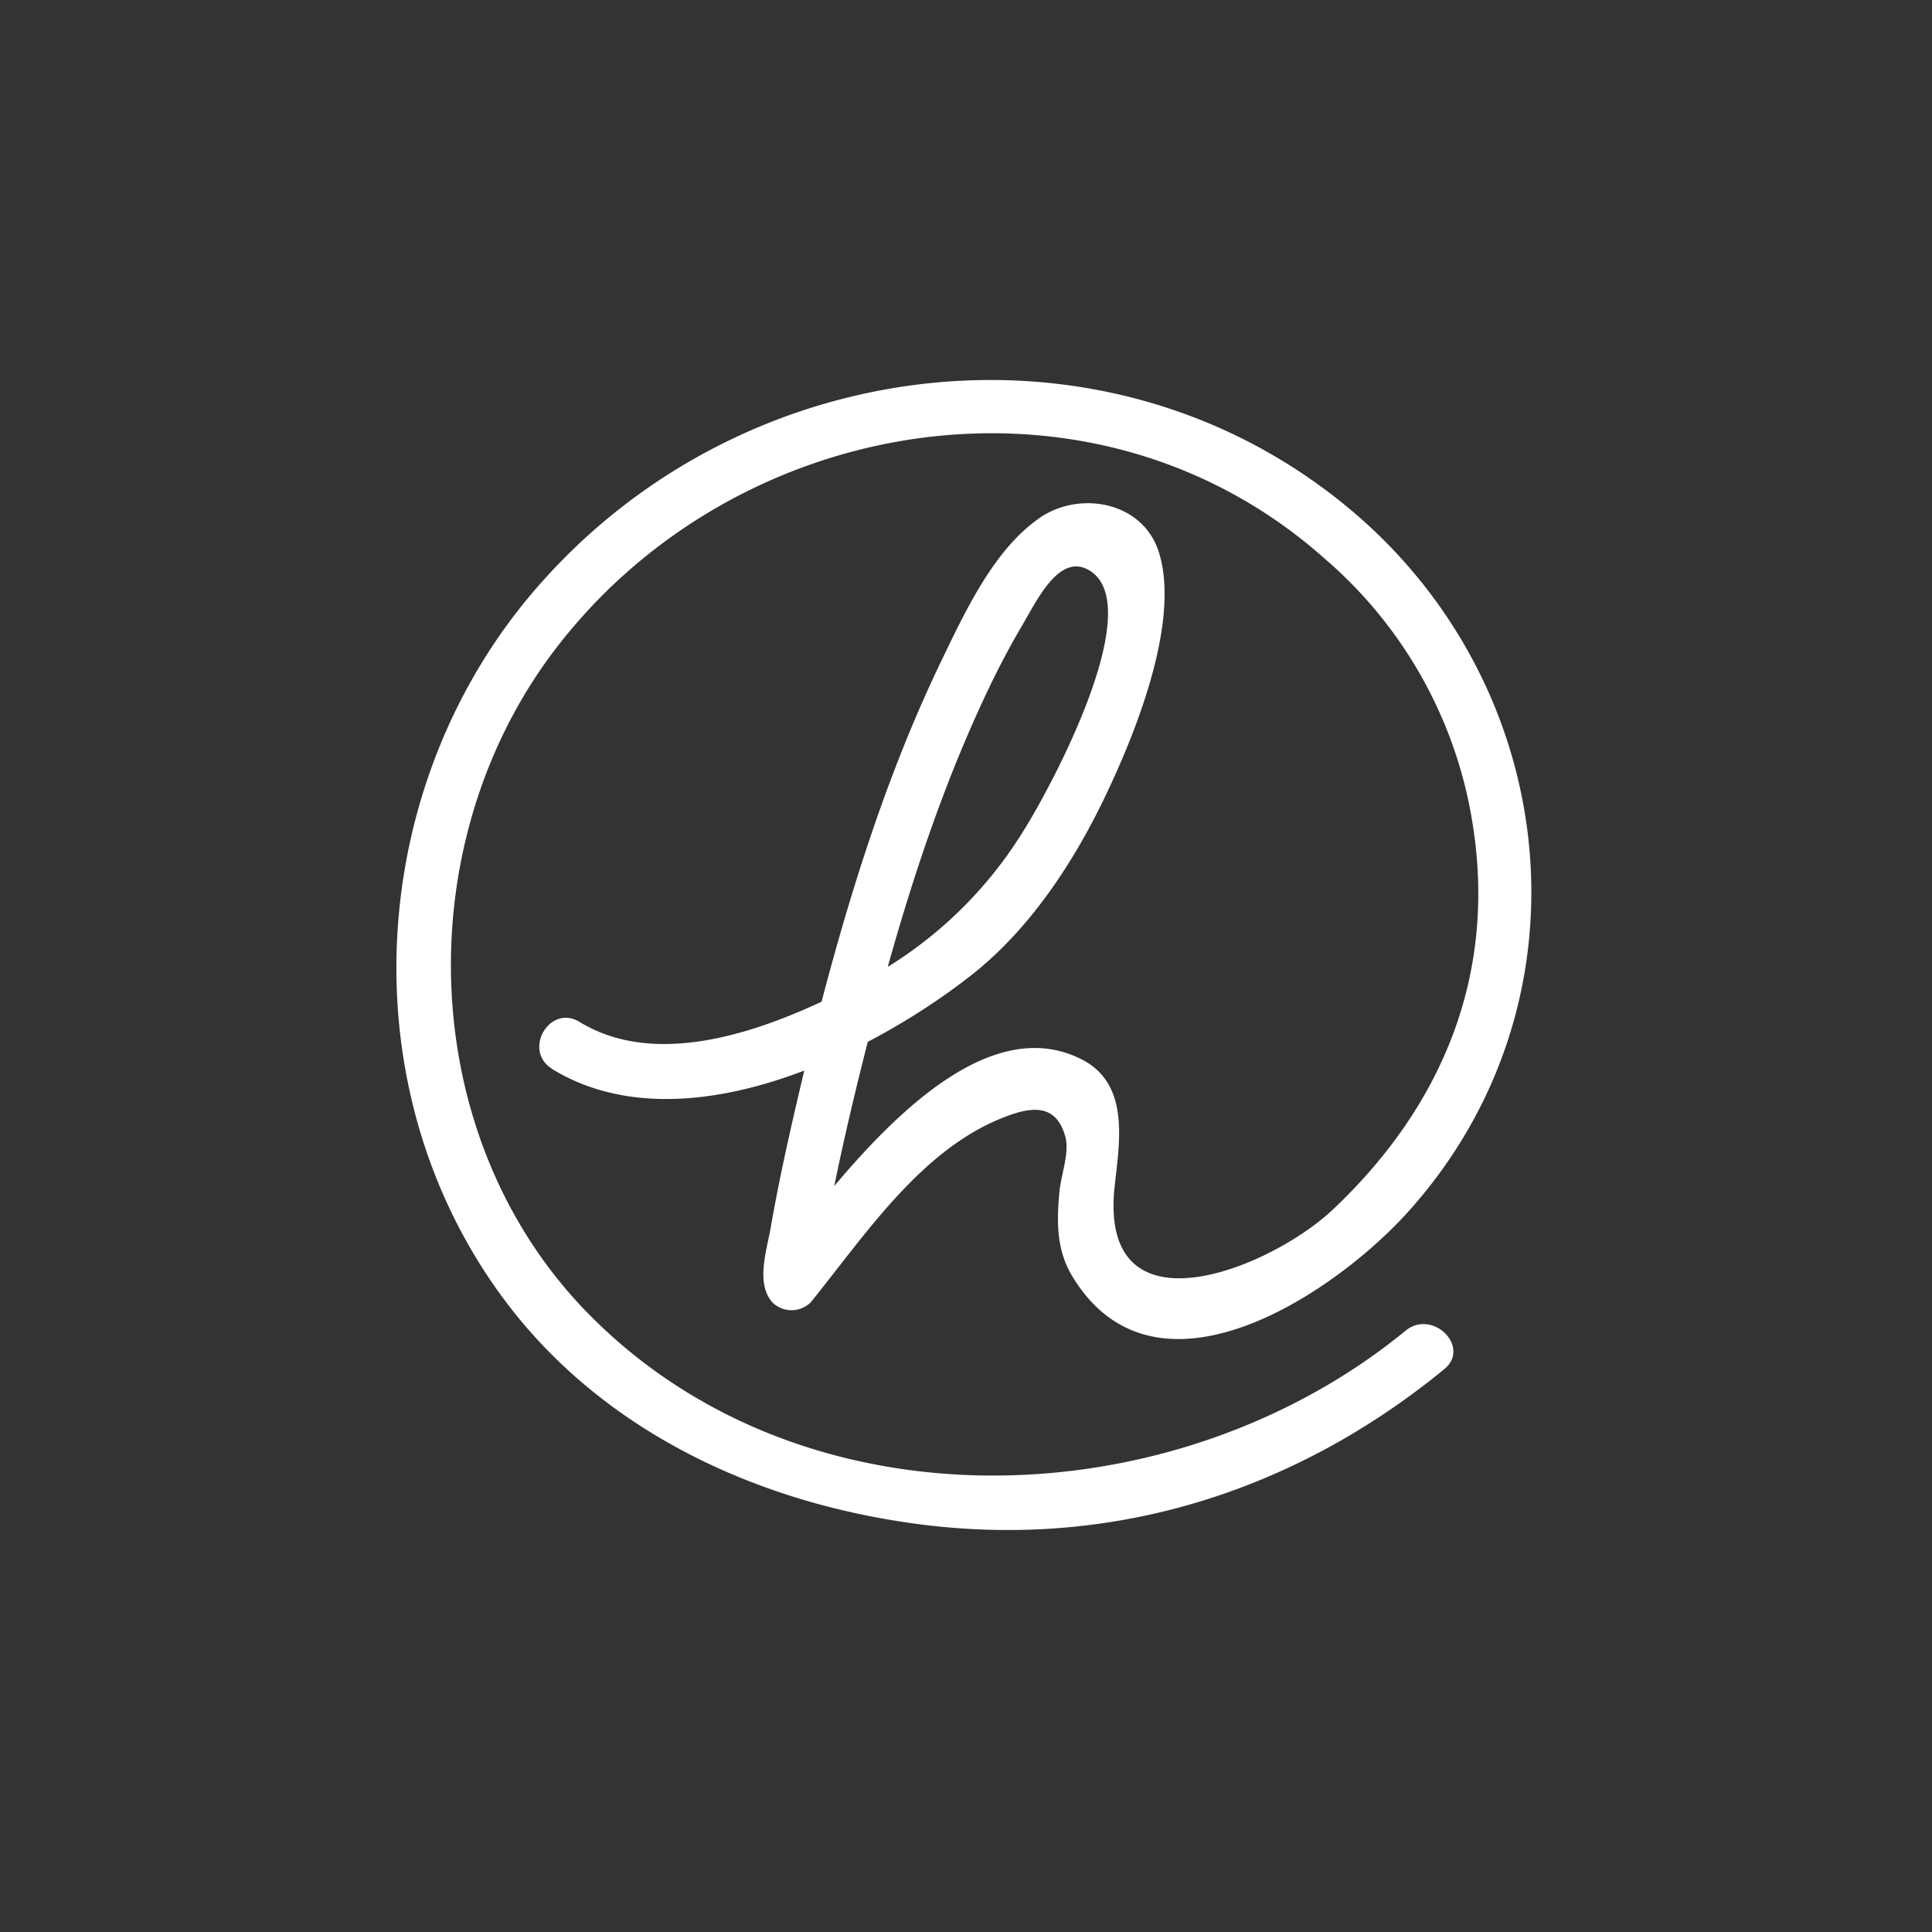 <svg id="Logo_Shape_2" data-name="Logo Shape 2" xmlns="http://www.w3.org/2000/svg" viewBox="0 0 141.73 141.73"><rect x="0" y="0" width="141.73" height="141.73" fill="#333333" stroke="none"/><defs><style>.cls-1{fill:#fff;}</style></defs><title>HC Icon Test White</title><path class="cls-1" d="M40.5,78.42c9.37,5.73,23.07-.85,30.74-6.87,4.57-3.58,7.93-8.91,10.31-14.14,2-4.33,5-12.05,3.46-16.91C83.81,36.73,79.12,36,76.26,38c-3.34,2.31-5.44,6.83-7.15,10.37-4.44,9.18-7.38,19.11-9.83,29-1,4.19-2,8.42-2.74,12.68-0.28,1.63-1.12,4.07.11,5.48a2,2,0,0,0,2.83,0c3.9-4.81,8-11.09,14-13.5,2.09-.85,4-1.16,4.68,1.39,0.3,1.16-.32,2.75-0.44,4-0.21,2.23-.23,4.33,1,6.3,6.16,10,19.25,1.09,24.54-4.78,13.67-15.13,11.48-38-3.74-51.17-17.65-15.23-44.36-12.29-59.66,4.8C26.75,57.1,25.24,80,37.3,95.75c7.15,9.32,18.2,14.41,29.64,16,14.29,2,27.85-2.17,39-11.3,2-1.63-.85-4.45-2.83-2.83-16.86,13.83-44.11,14.94-60-1.3-12.5-12.78-13.21-34-2.73-48.22C53.59,30.24,80.16,25.81,97.2,41a32.29,32.29,0,0,1,10.39,17.16c2.7,11.86-1.09,22.34-9.81,30.57-4.65,4.39-17.29,9.49-16-1.79,0.36-3.27,1.09-7.44-2.44-9.23-8.62-4.37-18.42,9.7-22.67,14.95h2.83c1.23,1.42.32,1,.74-0.46,0.33-1.11.41-2.37,0.63-3.52,0.7-3.63,1.53-7.24,2.43-10.83,2.25-9,4.89-18,8.81-26.45,0.84-1.81,1.75-3.6,2.76-5.32,1.15-1.93,2.81-5.61,5.07-4.22C84.22,44.51,77.08,57.8,75.05,61A30.57,30.57,0,0,1,62.9,72.18c-5.73,3-14.24,6.54-20.38,2.79-2.2-1.35-4.21,2.11-2,3.45h0Z"/></svg>

